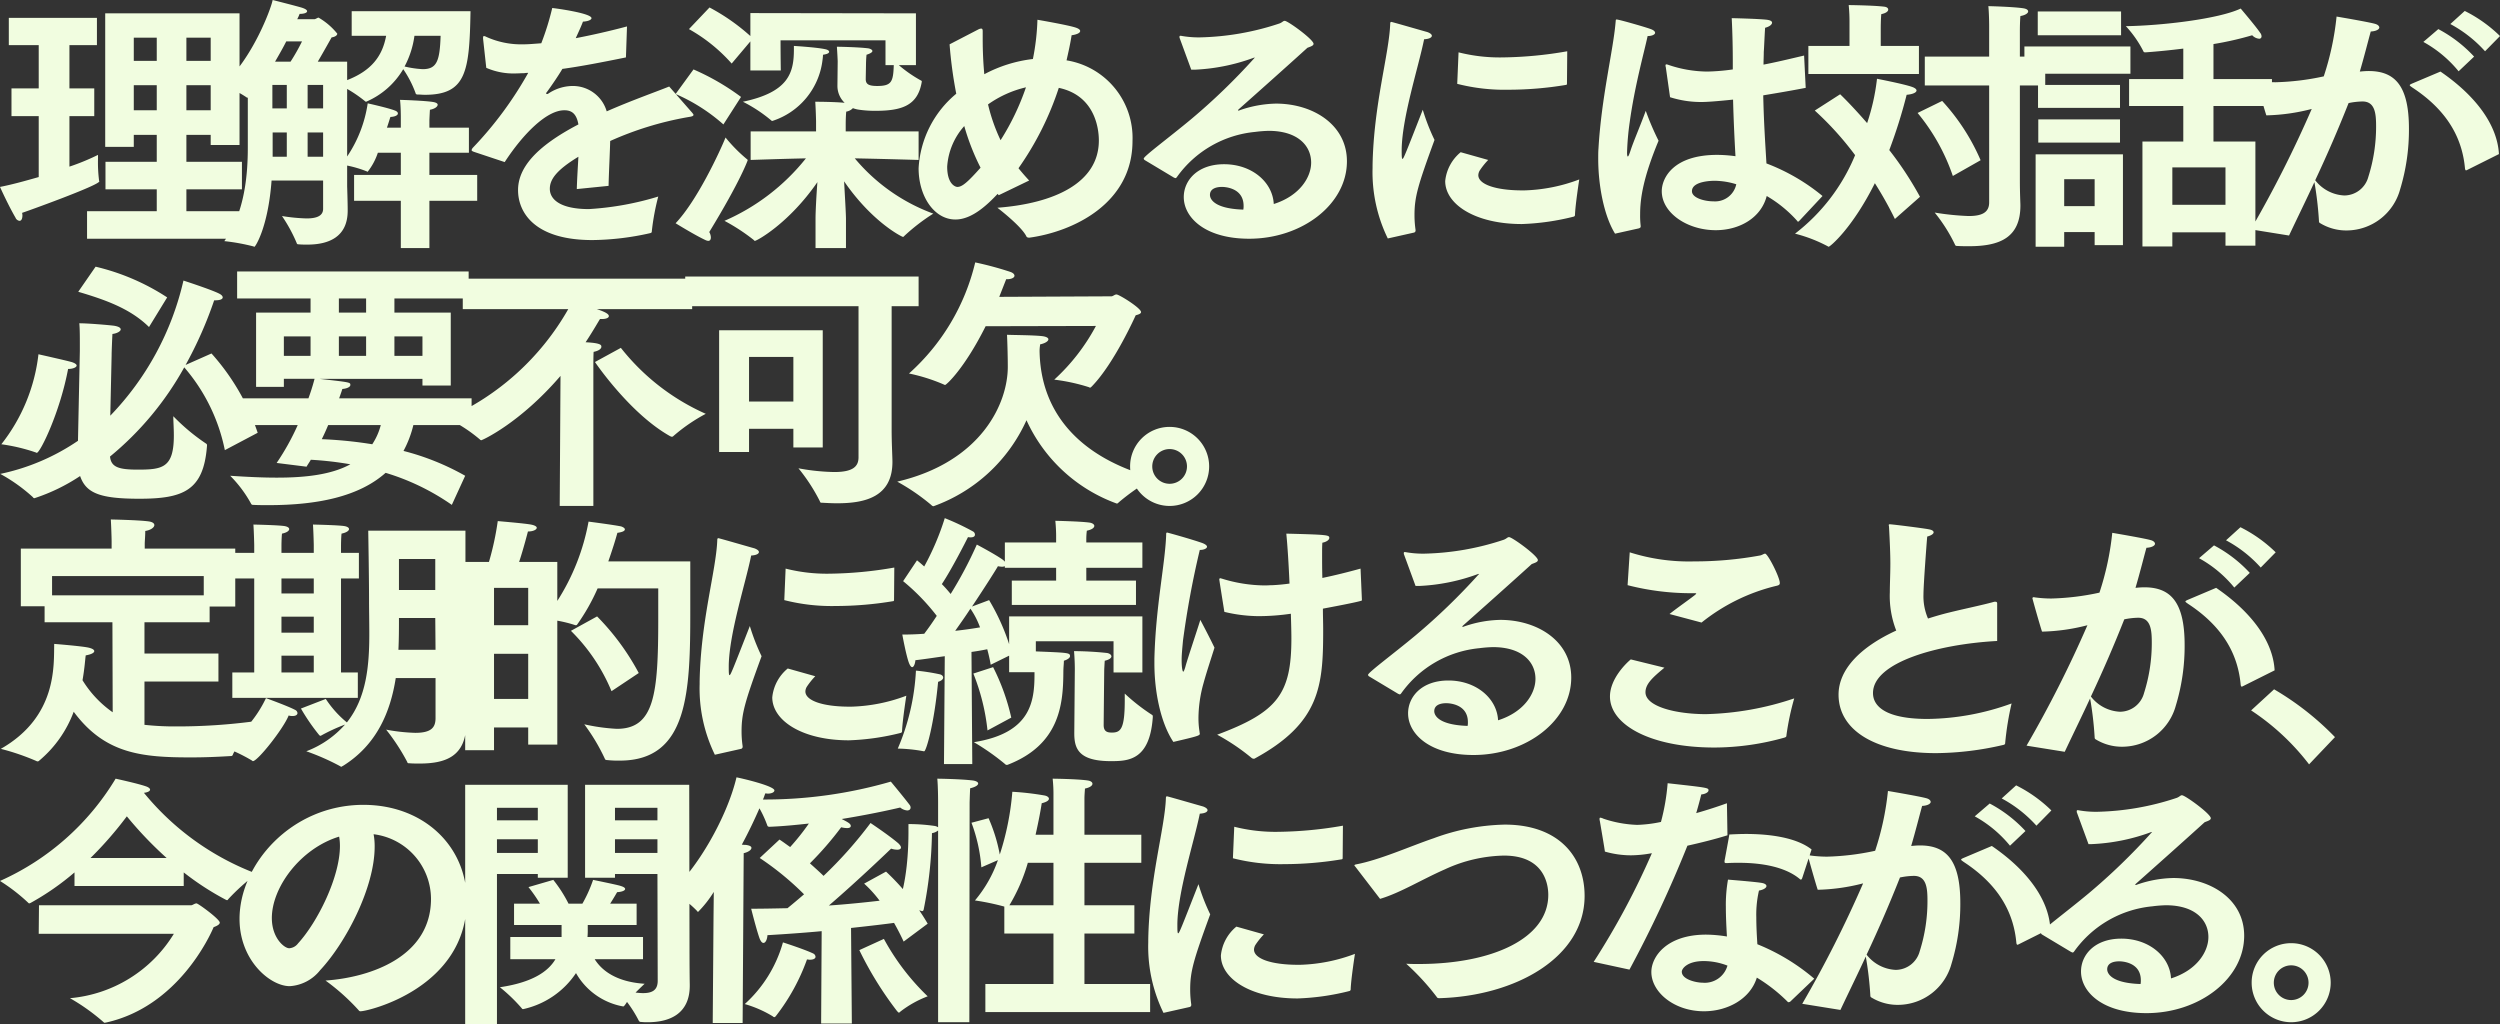 <svg xmlns="http://www.w3.org/2000/svg" width="280.86" height="115.05" viewBox="0 0 280.86 115.05">
  <rect x="0" y="0" width="280.86" height="115.05" fill="#333333" stroke="none"/>
  <path id="パス_195497" data-name="パス 195497" d="M10.35,1.29H29.07V-1.8H21.51V-4.26h6.24V-7.35H21.51v-3.03h2.73v1.14h3.24V-24.03H12.39v15H15.6v-1.35h2.58v3.03H12.42v3.09h5.76V-1.8H10.35ZM4.92-5.64C3.45-5.22,1.95-4.8.57-4.53c0,0,.9,2.01,1.74,3.45a.563.563,0,0,0,.45.36c.18,0,.33-.18.33-.63,0-.09-.03-.18-.03-.27.3-.09,8.67-3.09,8.67-3.54,0-.03-.03-.06-.03-.09a16.287,16.287,0,0,1-.12-2.46v-.42A25.424,25.424,0,0,1,8.37-6.81v-5.67h2.79V-15.6H8.37v-4.86h3.09v-3.06H1.56v3.06H4.92v4.86H1.86v3.12H4.92ZM21.51-18.69V-21.3h2.73v2.61Zm0,5.55v-2.82h2.73v2.82ZM15.6-18.69V-21.3h2.58v2.61Zm0,5.55v-2.82h2.58v2.82Zm12.81,4.2c0,2.73-.27,7.26-2.64,10.5a22.6,22.6,0,0,1,3.3.6.11.11,0,0,0,.09.03c.09,0,1.53-2.16,1.92-7.44h5.79v3.18c0,.81-.75,1.08-1.86,1.08a20.286,20.286,0,0,1-2.76-.27A17.087,17.087,0,0,1,33.9,1.77c.03.12.09.15.24.15.33.03.63.03.96.03,2.46,0,4.53-.9,4.53-3.81v-.06c0-.87-.06-2.67-.06-2.67V-6.93a12.629,12.629,0,0,1,2.22.66.11.11,0,0,0,.09.03,6.986,6.986,0,0,0,1.14-2.13H45.6v2.49H40.35v2.91H45.6V2.34h3.21V-2.97h5.37V-5.88H48.81V-8.37h4.44v-2.82H48.81v-.84s.03-.72.06-1.17c.51-.09.87-.33.87-.57,0-.12-.15-.24-.51-.3-.87-.15-3.54-.24-3.72-.24.09.75.09,1.89.09,1.89v1.23H44.04c.15-.42.27-.84.39-1.2.57-.03.84-.21.84-.39,0-.12-.09-.24-.33-.33-.75-.3-3.06-.81-3.06-.81a14.43,14.43,0,0,1-2.31,5.97v-7.59a14.849,14.849,0,0,1,2.01,1.38.227.227,0,0,0,.12.06,8.882,8.882,0,0,0,4.17-3.66,11.942,11.942,0,0,1,1.38,2.67c.03.15.12.18.27.18.27,0,.51.03.78.03,4.68,0,5.01-2.64,5.13-9.39H40.08v2.76h3.87c-.42,2.31-1.68,3.93-4.38,4.98V-18.6h-3.3c.69-1.17,1.5-2.64,1.56-2.73.27-.03.63-.18.63-.42a7.6,7.6,0,0,0-2.1-1.8c-.12,0-.33.18-.48.18H33.96a4.761,4.761,0,0,0,.27-.6c.51,0,.84-.12.84-.3,0-.12-.15-.24-.48-.36-.3-.12-3.39-.9-3.39-.9-.15.9-2.28,6.66-5.64,9.57a12.393,12.393,0,0,1,2.64,1.32.324.324,0,0,0,.21.09ZM50.07-21.51c-.09,2.82-.42,3.75-2.01,3.75a11.141,11.141,0,0,1-2.04-.3,10.208,10.208,0,0,0,1.11-3.45ZM31.47-18.6c.45-.78.9-1.56,1.26-2.28H34.5a22.194,22.194,0,0,1-1.29,2.28Zm3.66,5.25v-2.64h1.74v2.64Zm-3.96,0v-2.64h1.62v2.64Zm3.96,5.43v-2.73h1.74v2.73Zm-3.93,0v-2.73h1.59v2.73Zm26.07.6c2.01-3.09,4.68-5.82,6.69-5.82h.03c.81,0,1.35.39,1.56,1.59-4.83,2.52-6.78,4.92-6.78,7.38s1.8,5.61,8.34,5.61A30.459,30.459,0,0,0,73.62.66c.12-.03.18-.06.18-.24a26.674,26.674,0,0,1,.72-3.87,33.207,33.207,0,0,1-7.8,1.41c-3.09,0-4.38-1.02-4.38-2.28,0-1.02.69-2.07,3.21-3.6-.06,1.14-.15,2.49-.18,3.63l3.57-.36c.03-1.47.15-3.72.18-5.04a36.826,36.826,0,0,1,8.67-2.67c.36-.06.69-.09.69-.27,0-.06-.06-.12-.15-.24l-2.58-2.94c-1.65.66-4.29,1.59-7.02,2.79a3.961,3.961,0,0,0-3.72-2.85,4.971,4.971,0,0,0-2.82.84.229.229,0,0,1-.15.06c-.06,0-.12-.03-.12-.09,0-.03.03-.06.06-.09.57-.78,1.29-1.83,1.77-2.64,1.98-.27,4.35-.72,7.14-1.29l.12-3.48c-2.13.57-4.05.99-5.76,1.32.33-.72.66-1.44.81-1.86.6-.03.96-.21.96-.39,0-.54-3.81-1.08-4.41-1.14a29.676,29.676,0,0,1-1.23,3.96c-.78.06-1.44.12-2.01.12a9.521,9.521,0,0,1-4.17-.84.812.812,0,0,0-.24-.09c-.09,0-.12.06-.12.18v.12l.36,3.27a7.638,7.638,0,0,0,3.36.63c.27,0,.57-.03.9-.03a2.271,2.271,0,0,1,.45-.03,41.248,41.248,0,0,1-6.21,8.4.617.617,0,0,0-.15.27c0,.09.12.15.3.21ZM93.03-19.38c.45-.06.69-.18.69-.33,0-.12-.15-.24-.48-.3-.99-.21-3.48-.36-3.48-.36v.39c0,2.64-.6,4.8-5.73,5.88a16.334,16.334,0,0,1,3.15,2.07.274.274,0,0,0,.15.09,8.2,8.2,0,0,0,5.64-6.81A5.5,5.5,0,0,0,93.03-19.38ZM92.19,2.34h3.42V-.9c0-.63-.12-2.58-.21-4.26,3.18,4.62,6.51,6.24,6.6,6.24a.165.165,0,0,0,.15-.09,21.806,21.806,0,0,1,3.27-2.52A20.814,20.814,0,0,1,96.6-7.74c3.12.06,7.17.18,7.17.18v-3.21H95.58v-.84s0-.81.06-1.38a1.328,1.328,0,0,0,.75-.39,3.164,3.164,0,0,0,.72.18,12.649,12.649,0,0,0,1.8.12c2.94,0,4.71-.57,5.19-3.12a1.3,1.3,0,0,1,.03-.15.153.153,0,0,0-.12-.15,14.739,14.739,0,0,1-2.46-1.71h1.92v-5.82l-18.6-.03v2.58a22.778,22.778,0,0,0-4.59-3.21l-2.31,2.43a18.429,18.429,0,0,1,4.8,3.87l2.1-2.49v3.27h3.42s-.03-1.59-.03-3.39h11.79v2.79h.93c-.06,1.86-.24,2.34-1.86,2.34-1.02,0-1.26-.24-1.29-.72,0-.09.03-1.68.03-1.68s0-.54.06-1.11c.48-.15.66-.3.66-.42,0-.15-.27-.27-.48-.3-1.2-.15-3.51-.18-3.51-.18.06.84.09,1.62.09,1.62l-.03,2.79a2.622,2.622,0,0,0,.81,1.89c-1.23-.12-3.3-.12-3.3-.12.06.87.09,2.16.09,2.16v1.17H84.9v3.21s3.39-.12,6.21-.18A23.875,23.875,0,0,1,81.96-.72a21.706,21.706,0,0,1,3.3,2.16.161.161,0,0,0,.12.09c.21,0,3.81-1.95,7.02-6.6-.12,1.56-.21,3.39-.21,4.11ZM76.47-14.97a20.115,20.115,0,0,1,5.37,3.42l1.98-3.09a26.7,26.7,0,0,0-5.34-3.09Zm5.61,4.89C81.48-8.58,78.9-3,76.47-.45c0,0,2.28,1.41,3.42,1.92a.927.927,0,0,0,.24.06c.21,0,.3-.15.3-.39a1.243,1.243,0,0,0-.18-.6c3.57-5.85,4.32-8.07,4.32-8.07a.161.161,0,0,0-.09-.12A17.31,17.31,0,0,1,82.08-10.08ZM112.77-3.6l3.42-1.65c-.42-.45-.81-.9-1.2-1.38a33.974,33.974,0,0,0,4.53-9.03c4.38.93,4.5,5.16,4.5,5.91,0,4.8-5.07,7.08-11.4,7.56,0,0,2.64,2.01,3.24,3.18.06.15.18.18.36.18C121.05.51,127.8-2.61,127.8-9.69a8.822,8.822,0,0,0-7.41-9.06c.21-.93.42-1.86.57-2.82.63-.09.96-.27.96-.48,0-.15-.21-.3-.63-.42-1.02-.3-4.17-.84-4.17-.84a26.089,26.089,0,0,1-.51,4.41,15.3,15.3,0,0,0-5.46,1.71c-.12-1.29-.18-2.61-.18-3.99v-.84c0-.24-.06-.3-.18-.3a.927.927,0,0,0-.24.06l-3.3,1.71A48.437,48.437,0,0,0,108-15a11.686,11.686,0,0,0-4.23,8.37c0,3.15,1.74,5.76,4.14,5.76,1.89,0,3.63-1.71,4.74-2.88Zm.21-6.18a19.927,19.927,0,0,1-1.41-4.02,12.124,12.124,0,0,1,4.26-1.92A27.842,27.842,0,0,1,112.98-9.78Zm-2.25,3.09c-1.47,1.65-2.07,2.16-2.61,2.16-.21,0-1.14-.3-1.14-2.28a7.588,7.588,0,0,1,1.92-4.56A25.723,25.723,0,0,0,110.73-6.69Zm21.72,1.11c.09.03.12.06.18.06s.12-.06.18-.15a12.2,12.2,0,0,1,8.76-5.04,14.238,14.238,0,0,1,1.53-.12c3.24,0,4.77,1.65,4.77,3.57,0,1.62-1.26,3.72-4.2,4.65-.12-2.46-2.46-4.47-5.58-4.47-3,0-4.53,1.83-4.53,3.69,0,2.28,2.37,4.68,7.35,4.68,5.91,0,10.98-3.84,10.98-8.7,0-4.11-3.81-6.48-7.98-6.48a13.033,13.033,0,0,0-4.08.75.18.18,0,0,1-.12.03c-.03,0-.06,0-.06-.03s.03-.06.09-.12c2.13-1.89,5.43-4.83,7.71-6.9.39-.15.69-.24.69-.45,0-.48-2.88-2.58-3.24-2.58-.18,0-.27.18-.6.3a30.091,30.091,0,0,1-8.94,1.56,11.069,11.069,0,0,1-2.13-.18h-.06c-.06,0-.09.03-.09.12v.09l1.32,3.6h.39a21.875,21.875,0,0,0,6.57-1.32.326.326,0,0,1,.15-.03h.03c0,.03-.03.03-.06.06a70.271,70.271,0,0,1-7.08,6.84c-2.52,2.1-5.34,4.17-5.34,4.44a.274.274,0,0,0,.09.15Zm7.8,3.6c-3.69-.12-3.75-1.47-3.75-1.65,0-.84.99-.9,1.35-.9.12,0,2.43,0,2.43,2.13A2.125,2.125,0,0,1,140.25-1.98Zm24.03-14.13a21.573,21.573,0,0,0,5.82.66,39.315,39.315,0,0,0,6.39-.54c.09,0,.12-.06.12-.15l.03-3.63a44.518,44.518,0,0,1-7.23.69,18.907,18.907,0,0,1-4.98-.57Zm.39,7.68a4.806,4.806,0,0,0-1.74,3.24c0,2.61,3.36,4.83,8.61,4.83a27.242,27.242,0,0,0,5.85-.84.2.2,0,0,0,.12-.15c.03-1.14.48-4.02.48-4.02a18.815,18.815,0,0,1-6.18,1.23h-.18c-3.15,0-4.98-.72-4.98-1.71a1.106,1.106,0,0,1,.15-.51,8.276,8.276,0,0,1,.96-1.2ZM159.42.6a.228.228,0,0,0,.18-.24V.3a11.523,11.523,0,0,1-.12-1.65c0-2.04.36-3.3,2.25-8.46a22.924,22.924,0,0,1-1.32-3.39c-1.95,4.98-2.16,5.52-2.28,5.52-.09,0-.09-.42-.09-1.08.06-3.66,1.89-9.24,2.52-12.36.6-.03.87-.21.87-.39,0-.15-.18-.3-.51-.42-.03,0-3.96-1.14-4.05-1.14s-.12.09-.12.24c-.12,3.36-1.86,9.03-1.98,15.87v.3a16.973,16.973,0,0,0,1.71,7.92Zm28.77-15.21a11.5,11.5,0,0,0,3.51.54c.54,0,1.56-.06,3.57-.27.06,2.46.18,4.74.27,6.36a15.27,15.27,0,0,0-2.07-.15c-4.89,0-6.21,2.58-6.21,4.08,0,2.43,2.85,4.38,6.06,4.38,2.67,0,5.1-1.38,5.73-3.84a14.126,14.126,0,0,1,3.42,2.79q.045.09.09.09c.06,0,.09-.03.15-.09l2.61-2.79a22.4,22.4,0,0,0-6.3-3.66c-.12-2.04-.3-4.62-.36-7.65,1.47-.24,3.06-.51,4.77-.84l-.18-3.63c-1.65.39-3.15.75-4.56,1.02,0-.48.03-.96.03-1.44.03-.27.09-1.86.15-2.7.48-.12.78-.36.78-.57,0-.15-.15-.27-.57-.33-1.05-.12-3.96-.18-3.96-.18.09,1.8.12,3.54.12,4.89v.87a23.312,23.312,0,0,1-2.85.24,13.834,13.834,0,0,1-4.38-.75.927.927,0,0,0-.24-.06c-.06,0-.09.06-.09.12a.528.528,0,0,0,.03.18ZM184.71.12c.09-.06.18-.06.18-.21V-.15a9.941,9.941,0,0,1-.06-1.32c0-1.8.36-4.14,2.07-8.25a30.011,30.011,0,0,1-1.44-3.36c-.57,1.59-1.41,3.51-1.71,4.47-.15.45-.24.66-.3.66s-.09-.15-.09-.45a29.864,29.864,0,0,1,.3-3.42c.57-4.11,1.62-7.83,2.01-9.66.51,0,.84-.18.84-.36,0-.15-.15-.3-.48-.42-.54-.21-3.57-1.08-3.84-1.08-.12,0-.09.09-.12.33-.27,3.18-1.59,8.4-1.92,14.16-.03.36-.03.75-.03,1.14,0,2.97.63,6.39,1.89,8.43Zm10.92-4.95a2.427,2.427,0,0,1-2.55,1.92c-1.05,0-2.43-.39-2.43-1.14,0-1.17,2.37-1.17,2.55-1.17A8.4,8.4,0,0,1,195.63-4.83Zm28.41,2.04c0,1.17-.87,1.53-2.31,1.53a29.759,29.759,0,0,1-3.81-.39,18.058,18.058,0,0,1,2.28,3.6.2.2,0,0,0,.21.15c.48.03.93.03,1.38.03,3.39,0,5.76-.93,5.76-4.56v-.06c0-.21-.06-1.35-.06-2.82V-15.93h2.85v-3.24h-2.85v-2.94s0-.93.06-1.62c.57-.09.87-.33.87-.51s-.18-.3-.54-.36c-1.23-.18-3.93-.24-3.93-.24.09.93.09,2.22.09,2.22v3.45h-7.23v3.24h7.23ZM203.73-17.22h12.42v-3.15h-4.29v-1.98s0-.93.06-1.59c.57-.12.78-.33.78-.51s-.18-.3-.45-.33c-1.23-.15-3.99-.18-3.99-.18a18.947,18.947,0,0,1,.09,2.07v2.52h-4.62ZM216-12.84a22.421,22.421,0,0,1,3.96,7.08l3.12-1.77a23.605,23.605,0,0,0-4.32-6.66Zm-11.55-.27a34.925,34.925,0,0,1,4.53,5.01A21.413,21.413,0,0,1,202.23.72a16.4,16.4,0,0,1,3.66,1.41c.06.03.09.06.12.06.15,0,2.64-2.04,5.19-7.14a41.975,41.975,0,0,1,2.25,4.02l2.82-2.49a38.234,38.234,0,0,0-3.45-5.25,57.317,57.317,0,0,0,1.95-6.21c.72-.06,1.11-.27,1.11-.48,0-.15-.18-.3-.54-.42-.96-.33-3.9-.9-3.9-.9a23.927,23.927,0,0,1-1.11,4.98c-1.17-1.35-2.25-2.49-3.03-3.24ZM241.26,2.16h3.36V.57h5.97v1.5h3.36V-9.63h-4.71v-3.99h6.57v-3.03h-6.57v-3.93a35.6,35.6,0,0,0,4.35-.99,1.2,1.2,0,0,0,.78.39.252.252,0,0,0,.27-.27.641.641,0,0,0-.15-.39c-.48-.72-2.07-2.58-2.19-2.73-2.46,1.17-8.85,1.92-12.9,1.98a12.448,12.448,0,0,1,1.95,2.79c.06.15.12.15.27.15,1.29-.09,2.76-.24,4.23-.42v3.42h-6.09v3.03h6.09v3.99h-4.59ZM229.5-21.57h9.36v-2.67H229.5ZM228-17.25h11.91v-3.06H228Zm1.53,3.84h9.21v-2.58h-9.21Zm.03,3.9h9.18v-2.61h-9.18Zm-.3,11.7h3.21V.54h3.42V2.01h3.18V-8.19h-9.81Zm15.36-4.71v-4.2h5.97v4.2Zm-12.15.15V-5.4h3.42v3.03Zm43.38-20.46a14.323,14.323,0,0,1,3.9,3.06l1.68-1.71a15.569,15.569,0,0,0-3.96-2.82Zm-3.03,2.01a13.53,13.53,0,0,1,3.96,3.3l1.74-1.65a15.021,15.021,0,0,0-4.02-3.09Zm-1.2,4.65c-.21.09-.33.15-.33.21s.09.12.3.27c4.26,2.79,5.64,6.06,5.91,9.12.03.12.06.18.12.18a.507.507,0,0,0,.15-.06l3.54-1.77c-.18-3.33-2.67-6.6-6.57-9.27ZM257.73.93c1.02-2.16,1.98-4.11,2.85-6a38.422,38.422,0,0,1,.51,4.35c0,.15.03.21.15.27a5.632,5.632,0,0,0,2.97.81,6.251,6.251,0,0,0,6-4.62,22.934,22.934,0,0,0,.99-6.81c0-4.77-1.53-6.48-4.53-6.48-.33,0-.66.03-.99.06.48-1.62.96-3.54,1.23-4.5.6-.03.96-.24.96-.45,0-.15-.15-.33-.51-.42-.75-.21-4.29-.81-4.29-.81a31.45,31.45,0,0,1-1.44,6.72,28.518,28.518,0,0,1-5.4.66,13.784,13.784,0,0,1-1.8-.12c-.06,0-.12-.03-.18-.03a.137.137,0,0,0-.15.12c0,.06.81,2.94,1.08,3.75a22.075,22.075,0,0,0,5.1-.72A130.616,130.616,0,0,1,253.44.24Zm2.94-6.21c1.41-3,2.61-5.79,3.75-8.67a8.25,8.25,0,0,1,1.56-.18c1.44,0,1.53,1.41,1.53,2.82a18.531,18.531,0,0,1-.87,5.64,2.809,2.809,0,0,1-2.7,2.1A4.386,4.386,0,0,1,260.67-5.28ZM9.36,7.25c3.15.93,5.88,1.92,7.95,3.96l2.04-3.33a25.318,25.318,0,0,0-8.04-3.45ZM9.33,23.99A24.345,24.345,0,0,1,.6,27.71a18.79,18.79,0,0,1,3.66,2.61.217.217,0,0,0,.18.12,21.031,21.031,0,0,0,5.13-2.49c.66,1.92,2.22,2.55,6.66,2.55,4.95,0,7.2-.93,7.59-5.88.03-.24-.03-.27-.12-.33a22.528,22.528,0,0,1-3.66-3.06c0,.6.06,1.35.06,2.16,0,3.63-1.26,3.84-4.05,3.84-2.13,0-3-.27-3.12-1.47a34.727,34.727,0,0,0,8.34-10.02,20.386,20.386,0,0,1,4.56,9.3l3.69-1.95a25.464,25.464,0,0,0-5.19-8.91l-2.91,1.29a44.6,44.6,0,0,0,3.21-7.26h.09c.63,0,.87-.15.87-.33,0-.15-.15-.3-.39-.42-.87-.45-4.02-1.47-4.02-1.47a32.192,32.192,0,0,1-8.22,15.18l.15-6.78c0-.45.06-1.8.09-2.4.51-.06.93-.3.93-.51,0-.18-.21-.33-.78-.42-.75-.09-2.91-.27-3.87-.27.06.57.06,1.56.06,2.28v.84Zm-8.61.39a20.372,20.372,0,0,1,3.9.93.11.11,0,0,0,.09.03c.36,0,2.58-4.47,3.51-9.42.54,0,.96-.18.96-.39,0-.12-.21-.3-.69-.42-.66-.18-3.6-.84-3.6-.84A19.949,19.949,0,0,1,.72,24.38Zm26.16-2.16h7.14a27.24,27.24,0,0,1-2.37,4.26l3.36.42c.15-.27.33-.51.48-.78a38.777,38.777,0,0,1,4.44.51c-2.13,1.17-5.04,1.5-8.25,1.5-1.71,0-3.45-.09-5.25-.21A13.811,13.811,0,0,1,28.8,31.1a.234.234,0,0,0,.21.09c.57.03,1.17.03,1.71.03,5.52,0,10.17-.96,13.17-3.63a26.16,26.16,0,0,1,7.44,3.6l1.5-3.27a28.193,28.193,0,0,0-6.93-2.79,11.97,11.97,0,0,0,1.11-2.91h6.54v-3H38.67c.24-.66.36-1.05.36-1.05.63-.06.9-.27.9-.45,0-.3,0-.3-3.48-.69H48.03v.75h3.18V9.59H44.88V8h8.34V4.97H27.21V8h8.25V9.59H29.34v8.34h3.12v-.9h3.45c-.06.21-.27,1.05-.69,2.19H26.88Zm18-7.77V12.26h3.15v2.19ZM38.64,9.59V8H41.7V9.59Zm0,4.86V12.26H41.7v2.19Zm-6.18,0V12.26h3v2.19Zm10.89,7.77a7.144,7.144,0,0,1-.96,2.16,46.794,46.794,0,0,0-5.67-.57c.27-.54.51-1.08.72-1.59Zm24.06-7.08s3.93,5.82,8.46,8.34a1.18,1.18,0,0,0,.18.06.259.259,0,0,0,.18-.09,19.4,19.4,0,0,1,3.63-2.49,25.1,25.1,0,0,1-9.54-7.41ZM63.45,31.31h3.78V15.59s0-1.2.03-1.59c.6-.12.87-.36.87-.57,0-.18,0-.42-1.77-.51.93-1.41,1.47-2.4,1.62-2.61h.21c.51,0,.78-.15.78-.33s-.24-.42-1.35-.78H78.33V5.78H52.56V9.2H64.41A29.153,29.153,0,0,1,50.82,21.47a16.713,16.713,0,0,1,3.66,2.37.274.274,0,0,0,.15.09c.12,0,4.35-1.92,8.91-7.23ZM77.55,8.87H97.02V25.85c0,1.05-.66,1.65-2.73,1.65a23.934,23.934,0,0,1-4.02-.42,20.1,20.1,0,0,1,2.4,3.69c.06.18.09.18.27.18.54.03,1.11.06,1.68.06,3.15,0,6.21-.72,6.21-4.65,0-.51-.09-2.13-.09-3.6V8.87h3.03V5.54H77.55Zm3.81,16.38h3.36V22.64H89.7v2.1H93V11.57H81.36Zm3.36-5.67V14.57H89.7v5.01ZM112.83,7.82c.33-.84.6-1.53.78-1.98h.09c.51,0,.84-.18.84-.39,0-.15-.12-.3-.42-.42a37.39,37.39,0,0,0-3.99-1.08,24.262,24.262,0,0,1-7.44,12.48,20.117,20.117,0,0,1,3.9,1.23.507.507,0,0,0,.15.06c.15,0,2.19-1.86,4.56-6.6l12.39-.03a22.474,22.474,0,0,1-4.68,6.03,21.338,21.338,0,0,1,3.87.84.507.507,0,0,0,.15.06c.06,0,.12-.06.21-.15,2.52-2.58,4.92-7.98,4.92-7.98.33-.09.6-.18.6-.36,0-.45-2.46-1.98-2.76-1.98-.21,0-.39.21-.57.21Zm3.06,13.86a17.793,17.793,0,0,0,10.14,9.36c.09,0,.12-.03.21-.12a24.294,24.294,0,0,1,3.99-2.76c-8.07-2.16-12.75-7.05-12.87-14.25,0-.39.06-.63.06-.75.57-.12.93-.36.93-.57,0-.15-.21-.3-.72-.36-1.11-.12-3.54-.12-3.93-.15.03.48.09,2.31.09,3.6,0,4.11-2.97,10.68-12.42,12.9a23.412,23.412,0,0,1,3.81,2.61c.12.12.18.15.27.15A18.2,18.2,0,0,0,115.89,21.68Zm11.64,5.19a4.44,4.44,0,1,0,4.44-4.44A4.43,4.43,0,0,0,127.53,26.87Zm2.49,0a1.95,1.95,0,1,1,1.95,1.95A1.946,1.946,0,0,1,130.02,26.87ZM13.23,54.49a12.162,12.162,0,0,1-3.39-3.6c.24-1.35.3-2.4.36-2.79.66-.12.96-.3.96-.48s-.3-.33-.78-.42c-1.02-.18-3.72-.39-3.72-.39-.06,2.4.36,8.16-6,11.79a26.478,26.478,0,0,1,3.96,1.35.426.426,0,0,0,.18.06.259.259,0,0,0,.18-.09,13.119,13.119,0,0,0,3.87-5.49c3.51,4.74,7.65,5.13,13.17,5.13,1.53,0,2.97-.06,4.44-.15.21,0,.24-.06.3-.24a23.2,23.2,0,0,1,2.34-3.66,65.524,65.524,0,0,1-8.7.57,31.545,31.545,0,0,1-3.6-.18V51.04h8.31V47.89H16.8V44.38h7.32V42.61H27V36.1H16.83v-.51c0-.3.06-.93.06-1.47.6-.09,1.02-.39,1.02-.66,0-.18-.18-.36-.69-.42-1.14-.15-4.2-.21-4.2-.21.03.45.09,1.95.09,2.52v.75H2.91v6.48H5.58v1.8H13.2ZM6.42,41.35V39.19H23.46v2.16ZM34.38,54.07a22.564,22.564,0,0,0,2.04,2.97c.06.06.09.09.15.09a.11.11,0,0,0,.09-.03,19.949,19.949,0,0,1,2.67-1.23,10.971,10.971,0,0,1-4.35,3,26.64,26.64,0,0,1,3.81,1.68.227.227,0,0,0,.12.06c.06,0,.09-.06.18-.09,3.81-2.37,5.34-6.06,5.94-9.87H49.5v4.5c0,1.05-.48,1.65-2.28,1.65a20.478,20.478,0,0,1-3.27-.36,23.036,23.036,0,0,1,2.37,3.63c.03.15.12.15.27.15.36.03.75.03,1.11.03,2.91,0,5.25-.78,5.25-4.53v-.18c0-.36-.09-1.74-.09-3.9V34.09H41.94s.09,5.25.09,7.71c0,1.26.03,2.55.03,3.87,0,3.54-.3,7.17-2.52,9.96a11.63,11.63,0,0,1-2.37-2.64Zm-7.71-1.2h14.1V50.02H38.88V39.46h2.01V36.58H38.88v-.72s0-.9.06-1.44c.57-.12.84-.33.84-.51,0-.15-.18-.27-.48-.33-.63-.12-3.57-.18-3.57-.18.06.87.09,2.28.09,2.28v.9H32.19v-.72s0-.9.06-1.44c.57-.12.81-.33.81-.51,0-.15-.18-.27-.48-.33-.63-.12-3.54-.18-3.54-.18.06.87.09,2.28.09,2.28v.9H26.97v2.88h2.16V50.02H26.67ZM33,54.85a1.326,1.326,0,0,0,.45.06c.36,0,.54-.15.54-.33a.44.44,0,0,0-.27-.36c-.78-.42-3.27-1.32-3.27-1.32a13.477,13.477,0,0,1-4.77,5.49,18.965,18.965,0,0,1,3.21,1.53c.03.03.06.06.09.06C29.52,59.98,32.4,56.35,33,54.85Zm12.39-14.1V37.27h4.08v3.48Zm-.06,6.72c.06-1.23.06-2.43.06-3.57h4.08l.03,3.57ZM32.19,41.14V39.46h3.63v1.68Zm0,4.41v-1.8h3.63v1.8Zm0,4.47V48.13h3.63v1.89Zm32.52-4.68a20.6,20.6,0,0,1,4.56,6.78l3.06-2.04a27.309,27.309,0,0,0-4.68-6.36ZM52.83,58.75h3.24V56.2h3.84v1.92h3.27V44.2a14.34,14.34,0,0,1,2.04.51h.06a.156.156,0,0,0,.12-.06,22.7,22.7,0,0,0,2.31-4.08h6.81v3.48c0,8.37-.42,12.3-4.65,12.3a21.5,21.5,0,0,1-3.66-.51,21.74,21.74,0,0,1,2.31,3.87c.03.12.15.15.27.15a11.324,11.324,0,0,0,1.41.06c7.71,0,7.92-7.74,7.92-16.86V37.54H68.91c.45-1.29.81-2.43,1.02-3.21.66-.09.84-.24.84-.39s-.24-.27-.42-.33c-.87-.18-3.66-.54-3.66-.54a24.73,24.73,0,0,1-3.51,8.91V37.6H58.89c.48-1.44.99-3.42.99-3.42.6,0,.99-.21.99-.42,0-.12-.18-.27-.66-.36-.84-.15-3.45-.36-3.72-.39a31.739,31.739,0,0,1-.99,4.59H52.83Zm3.24-14.04v-4.2h3.84v4.2Zm0,8.28V47.92h3.84v5.07Zm32.61-11.1a21.573,21.573,0,0,0,5.82.66,39.315,39.315,0,0,0,6.39-.54c.09,0,.12-.06.12-.15l.03-3.63a44.518,44.518,0,0,1-7.23.69,18.907,18.907,0,0,1-4.98-.57Zm.39,7.68a4.806,4.806,0,0,0-1.74,3.24c0,2.61,3.36,4.83,8.61,4.83a27.242,27.242,0,0,0,5.85-.84.2.2,0,0,0,.12-.15c.03-1.14.48-4.02.48-4.02a18.815,18.815,0,0,1-6.18,1.23h-.18c-3.15,0-4.98-.72-4.98-1.71a1.106,1.106,0,0,1,.15-.51,8.277,8.277,0,0,1,.96-1.2ZM83.82,58.6a.228.228,0,0,0,.18-.24V58.3a11.522,11.522,0,0,1-.12-1.65c0-2.04.36-3.3,2.25-8.46a22.924,22.924,0,0,1-1.32-3.39c-1.95,4.98-2.16,5.52-2.28,5.52-.09,0-.09-.42-.09-1.08.06-3.66,1.89-9.24,2.52-12.36.6-.03.87-.21.87-.39,0-.15-.18-.3-.51-.42-.03,0-3.96-1.14-4.05-1.14s-.12.09-.12.24c-.12,3.36-1.86,9.03-1.98,15.87v.3a16.973,16.973,0,0,0,1.71,7.92Zm37.44-1.83v.09c0,1.71.48,3.12,4.11,3.12,1.95,0,4.38-.09,4.71-4.95,0-.15,0-.21-.12-.27a21.742,21.742,0,0,1-3.03-2.37v.75c0,3.21-.45,3.63-1.44,3.63-.45,0-.93-.06-.93-.84,0-.24.06-6,.06-6,0-.24.03-.75.06-1.23.54-.12.75-.33.75-.48,0-.18-.18-.33-.48-.39a37.093,37.093,0,0,0-3.72-.21c.09.99.09,2.01.09,2.01Zm-14.64,3.54h3.18l-.09-12.6c.69-.09,1.32-.21,1.77-.3a17.169,17.169,0,0,1,.39,1.74l2.07-1.02v1.86h2.85v.21c0,3.06-.39,6.63-6.81,7.65a26.235,26.235,0,0,1,3.54,2.49.165.165,0,0,0,.15.06.27.27,0,0,0,.15-.03c5.76-2.25,6.18-6.72,6.21-10.23,0-.78.06-1.02.06-1.44.48-.15.69-.36.69-.51,0-.39-.18-.39-3.84-.54V46.51h8.73v3.51h3.24v-6.3H113.94v3.12a24.014,24.014,0,0,0-2.25-4.95l-1.92.72c1.5-2.25,2.79-4.29,2.91-4.53a3.12,3.12,0,0,0,.45.06.926.926,0,0,0,.33-.06v.18h5.76V39.7h-4.98v2.73h13.95V39.7h-5.58V38.26h6.3V35.41h-6.3v-.39a7.5,7.5,0,0,1,.06-.93c.57-.12.84-.33.84-.54,0-.15-.18-.3-.48-.36-.96-.15-3.9-.21-3.9-.21.09.87.09,1.62.09,1.62v.81h-5.76v2.16l-.18-.18c-.81-.6-2.97-1.74-2.97-1.74a45.109,45.109,0,0,1-2.94,5.55,14.812,14.812,0,0,0-.99-1.11c1.14-1.71,2.79-4.98,2.94-5.28a1.125,1.125,0,0,0,.3.03c.36,0,.48-.15.48-.3a.416.416,0,0,0-.21-.36,28.658,28.658,0,0,0-3.18-1.5,29.573,29.573,0,0,1-2.31,5.43c-.27-.24-.54-.48-.81-.69l-1.56,2.34a23.679,23.679,0,0,1,3.78,3.9c-.45.69-.93,1.38-1.41,2.01-.84.06-1.68.09-2.46.09,0,0,.36,2.01.69,3.03.15.45.3.63.42.63.18,0,.33-.39.36-.78,1.05-.12,2.19-.3,3.3-.45Zm7.56-5.22a24.167,24.167,0,0,0-2.04-5.67l-2.22.72a23.82,23.82,0,0,1,1.59,6.39Zm-10.71-5.28a25.42,25.42,0,0,1-2.04,8.76,17.246,17.246,0,0,1,2.91.3h.06c.21,0,1.11-2.97,1.56-7.8.39-.12.57-.3.57-.48,0-.15-.12-.3-.36-.36A22.63,22.63,0,0,0,103.47,49.81Zm4.41-4.47c.57-.81,1.17-1.65,1.71-2.49a9.19,9.19,0,0,1,1.08,2.1C109.98,45.07,108.99,45.22,107.88,45.34Zm45.54-6.99c-1.41.39-2.85.75-4.29,1.05-.03-.96-.03-1.86-.03-2.61,0-.54,0-.99.03-1.35.48-.09.78-.33.78-.54,0-.33-.21-.36-4.83-.48.15,1.53.27,3.57.36,5.61q-.945.135-1.89.18c-.27,0-.57.03-.84.03a16.59,16.59,0,0,1-4.92-.78c-.06,0-.09-.03-.12-.03-.09,0-.12.06-.12.18a1.061,1.061,0,0,1,.03.18c.06.42.54,3.42.54,3.42a16.778,16.778,0,0,0,3.81.48,25.331,25.331,0,0,0,3.66-.27c.03,1.02.06,1.98.06,2.79,0,6.24-1.59,8.28-8.34,10.8a23.682,23.682,0,0,1,3.87,2.61.4.4,0,0,0,.24.09.18.18,0,0,0,.12-.03c7.38-4.02,7.68-8.22,7.68-14.46,0-.78-.03-1.56-.03-2.37.3-.06,4.38-.81,4.38-.93v-.09ZM132.39,57.82c2.85-.66,2.97-.72,2.97-.93,0-.06-.03-.12-.03-.21a9.7,9.7,0,0,1-.12-1.59,14.811,14.811,0,0,1,.57-3.87c.36-1.32.9-2.91,1.23-3.99-.54-1.14-1.59-3.12-1.59-3.12-.33,1.08-1.41,4.29-1.65,5.16-.09.36-.21.66-.27.66s-.18-.33-.18-1.32c0-.69.09-1.44.15-2.16a102.03,102.03,0,0,1,1.89-10.2h.06c.36,0,.75-.15.75-.36,0-.12-.15-.27-.54-.42-1.38-.48-3.9-1.17-3.93-1.17-.12,0-.12.09-.12.3-.12,3.27-1.17,7.95-1.32,13.86v.57C130.26,52.15,130.95,55.66,132.39,57.82Zm25.26-5.4c.09.03.12.06.18.06s.12-.06.18-.15a12.2,12.2,0,0,1,8.76-5.04,14.238,14.238,0,0,1,1.53-.12c3.24,0,4.77,1.65,4.77,3.57,0,1.62-1.26,3.72-4.2,4.65-.12-2.46-2.46-4.47-5.58-4.47-3,0-4.53,1.83-4.53,3.69,0,2.28,2.37,4.68,7.35,4.68,5.91,0,10.98-3.84,10.98-8.7,0-4.11-3.81-6.48-7.98-6.48a13.033,13.033,0,0,0-4.08.75.18.18,0,0,1-.12.03c-.03,0-.06,0-.06-.03s.03-.06.09-.12c2.13-1.89,5.43-4.83,7.71-6.9.39-.15.69-.24.69-.45,0-.48-2.88-2.58-3.24-2.58-.18,0-.27.18-.6.3a30.091,30.091,0,0,1-8.94,1.56,11.068,11.068,0,0,1-2.13-.18h-.06c-.06,0-.09.03-.09.12v.09l1.32,3.6h.39a21.875,21.875,0,0,0,6.57-1.32.326.326,0,0,1,.15-.03h.03c0,.03-.03.03-.06.06a70.269,70.269,0,0,1-7.08,6.84c-2.52,2.1-5.34,4.17-5.34,4.44a.274.274,0,0,0,.09.15Zm7.8,3.6c-3.69-.12-3.75-1.47-3.75-1.65,0-.84.99-.9,1.35-.9.12,0,2.43,0,2.43,2.13A2.125,2.125,0,0,1,165.45,56.02Zm17.97-15.81a28.633,28.633,0,0,0,7.53.9c.06,0,.18,0,.18.06,0,.03-.06.06-.15.15-.72.57-1.95,1.41-2.85,2.13l3.6.96a21.4,21.4,0,0,1,8.22-4.08c.39-.09.57-.12.57-.36,0-.66-1.35-3.3-1.65-3.3-.15,0-.36.18-.6.21a40.671,40.671,0,0,1-7.38.66,21.912,21.912,0,0,1-7.23-1.02Zm.36,8.34c-.48.39-2.34,2.16-2.34,4.17,0,3.15,4.5,5.73,11.73,5.73a29.171,29.171,0,0,0,7.86-1.11c.18-.06.24-.09.24-.3a29.351,29.351,0,0,1,.87-4.11,33.326,33.326,0,0,1-9.9,1.77c-3.45,0-6.81-.87-6.81-2.46,0-.96.87-1.71,2.13-2.76Zm41.16-6.18v-.09c0-.15-.06-.21-.21-.21a.586.586,0,0,0-.21.03c-1.17.33-3.48.81-4.92,1.17-.87.21-1.68.45-2.43.69a6.29,6.29,0,0,1-.51-2.7c0-1.05.33-5.46.42-6.51.45-.12.72-.3.72-.48,0-.15-.18-.27-.51-.33-.57-.12-4.14-.57-4.41-.57-.09,0-.12.03-.12.09s.03.12.03.21c.09,1.62.15,3.15.15,4.11,0,1.17-.06,2.25-.06,3.24a10.675,10.675,0,0,0,.72,4.29c-4.05,1.86-6.48,4.38-6.48,7.2,0,3.96,4.05,6.57,10.95,6.57a34.064,34.064,0,0,0,7.59-.93.2.2,0,0,0,.18-.21,33.142,33.142,0,0,1,.72-4.44,28.424,28.424,0,0,1-9.42,1.74c-5.79,0-6.15-2.13-6.15-2.91,0-3.45,7.26-5.49,13.95-5.85Zm25.71-7.2a14.322,14.322,0,0,1,3.9,3.06l1.68-1.71a15.569,15.569,0,0,0-3.96-2.82Zm-3.03,2.01a13.53,13.53,0,0,1,3.96,3.3l1.74-1.65a15.021,15.021,0,0,0-4.02-3.09Zm-1.2,4.65c-.21.09-.33.15-.33.21s.09.12.3.27c4.26,2.79,5.64,6.06,5.91,9.12.03.12.06.18.12.18a.507.507,0,0,0,.15-.06l3.54-1.77c-.18-3.33-2.67-6.6-6.57-9.27Zm-13.89,17.1c1.02-2.16,1.98-4.11,2.85-6a38.429,38.429,0,0,1,.51,4.35c0,.15.03.21.15.27a5.632,5.632,0,0,0,2.97.81,6.251,6.251,0,0,0,6-4.62,22.934,22.934,0,0,0,.99-6.81c0-4.77-1.53-6.48-4.53-6.48-.33,0-.66.03-.99.06.48-1.62.96-3.54,1.23-4.5.6-.03.96-.24.96-.45,0-.15-.15-.33-.51-.42-.75-.21-4.29-.81-4.29-.81a31.449,31.449,0,0,1-1.44,6.72,28.517,28.517,0,0,1-5.4.66,13.784,13.784,0,0,1-1.8-.12c-.06,0-.12-.03-.18-.03a.137.137,0,0,0-.15.12c0,.06.81,2.94,1.08,3.75a22.075,22.075,0,0,0,5.1-.72,130.622,130.622,0,0,1-6.84,13.53Zm2.94-6.21c1.41-3,2.61-5.79,3.75-8.67a8.25,8.25,0,0,1,1.56-.18c1.44,0,1.53,1.41,1.53,2.82a18.531,18.531,0,0,1-.87,5.64,2.808,2.808,0,0,1-2.7,2.1A4.386,4.386,0,0,1,235.47,52.72Zm18,1.56a26.631,26.631,0,0,1,6.51,6.06l2.91-3.06a31.9,31.9,0,0,0-6.84-5.37ZM8.94,74.01H21.21V72.48a31.025,31.025,0,0,0,4.71,3.06.507.507,0,0,0,.15.06c.06,0,.09-.03.15-.12a23.529,23.529,0,0,1,3.18-2.85,29.989,29.989,0,0,1-12.66-9.09c.48-.06.69-.21.69-.36,0-.12-.15-.24-.36-.33-.87-.33-3.51-.9-3.51-.9A28.9,28.9,0,0,1,.57,73.44a20.384,20.384,0,0,1,3.15,2.43c.06.06.09.09.12.09a.426.426,0,0,0,.18-.06,29.256,29.256,0,0,0,4.92-3.42ZM4.92,79.38H20.1A15.22,15.22,0,0,1,8.43,86.61a22.838,22.838,0,0,1,3.75,2.67c.06.06.09.09.15.09s.12-.03.18-.03c8.07-1.8,11.67-9.78,12.06-10.71.51-.18.69-.36.69-.51,0-.39-2.43-2.16-2.61-2.16-.21,0-.45.21-.6.21H4.95Zm5.82-8.52a41.691,41.691,0,0,0,4.08-4.68,42.509,42.509,0,0,0,4.47,4.68Zm26.4,13.77a24.05,24.05,0,0,1,3.72,3.33.226.226,0,0,0,.21.12c.9,0,11.91-2.64,11.94-12.42,0-6.18-4.89-10.77-11.61-10.77-8.13,0-13.92,6.72-13.92,12.81,0,4.68,3.45,7.56,5.64,7.56a4.727,4.727,0,0,0,3.42-1.8c2.91-3.12,6.12-9.3,6.12-13.86a7.056,7.056,0,0,0-.12-1.41,7.348,7.348,0,0,1,6.45,7.26C48.99,81.93,42.24,84.27,37.14,84.63Zm1.53-16.17a5.948,5.948,0,0,1,.09,1.05c0,3.48-2.49,8.52-4.71,10.95a1.334,1.334,0,0,1-.99.54c-.54,0-1.95-1.14-1.95-3.39C31.11,74.13,34.35,69.78,38.67,68.46ZM57.9,82.23h5.07c-.81,1.38-2.58,2.61-6.24,3.15a18.54,18.54,0,0,1,2.46,2.37.165.165,0,0,0,.15.09,9.589,9.589,0,0,0,5.94-4.05,7.628,7.628,0,0,0,5.31,3.75c.12,0,.42-.51.42-.51a13.9,13.9,0,0,1,1.32,2.1.262.262,0,0,0,.27.15,6.271,6.271,0,0,0,.75.03c2.31,0,4.71-.84,4.71-4.11v-.12c-.03-1.47-.03-4.68-.03-4.68L78,62.64H66.3V73.08h3.36v-.42h4.77l.03,12c0,1.08-.66,1.38-1.65,1.38-.27,0-.54-.03-.84-.06.54-.54,1.02-.99,1.02-.99-3.27-.21-4.86-1.56-5.61-2.76h5.43V79.74H66.57a7.318,7.318,0,0,0,.03-.78v-.57h5.49v-2.4H69.12c.42-.66.78-1.29.78-1.29.54-.03.9-.18.9-.36,0-.12-.15-.24-.57-.36-.51-.15-3.03-.66-3.03-.66A15.26,15.26,0,0,1,66,75.99H64.44a15.154,15.154,0,0,0-1.71-2.67l-2.79.81a16.414,16.414,0,0,1,1.29,1.86H58.32v2.4h5.34v1.35H57.9Zm-5.07,7.29H56.4V72.66h4.59v.42h3.36V62.64H52.83ZM69.66,66.63V65.22h4.77v1.41Zm0,3.66V68.76h4.77v1.53ZM56.4,66.63V65.22h4.59v1.41Zm0,3.66V68.76h4.59v1.53ZM97.11,81.21a39.378,39.378,0,0,0,4.23,6.84c.09.09.15.18.21.18s.09-.03.18-.12a11.913,11.913,0,0,1,3.06-1.71,26.33,26.33,0,0,1-4.92-6.45ZM80.64,89.4H84l.12-19.08c.51-.12.87-.36.87-.6,0-.15-.18-.27-.63-.33a3.725,3.725,0,0,1-.45-.03c.81-1.5,1.47-2.91,1.98-4.08a12.413,12.413,0,0,1,.87,1.89c.03.09.06.21.36.18,1.47-.06,2.94-.21,4.32-.36a26.038,26.038,0,0,1-2.1,2.64c-.39-.27-.78-.57-1.2-.84l-2.22,2.07a32.339,32.339,0,0,1,4.98,4.08c-.63.54-1.23,1.05-1.86,1.56-1.38.03-2.76.06-4.08.06,0,0,.57,2.28.93,3.3.15.39.3.54.45.54.24,0,.42-.39.45-.87,2.07-.12,4.14-.27,6.09-.45l-.06,10.38h3.45l-.09-10.74c2.22-.24,3.96-.45,4.83-.57.36.63.72,1.32,1.08,2.1l2.7-2.01a25.938,25.938,0,0,0-4.68-5.85l-2.46,1.35a13.2,13.2,0,0,1,1.74,1.92c-1.56.18-3.54.39-5.7.54,3.42-2.94,6.99-6.39,6.99-6.39a2.365,2.365,0,0,0,.69.12c.3,0,.42-.12.42-.24,0-.15-.12-.3-.3-.48-1.05-.9-3.12-2.28-3.12-2.28a46.93,46.93,0,0,1-5.28,5.94c-.39-.39-.93-.87-1.53-1.41a37,37,0,0,0,3.51-4.05,3.1,3.1,0,0,0,.66.09c.33,0,.42-.12.42-.24,0-.27-.39-.45-1.02-.78,3.87-.63,6.57-1.29,6.57-1.29a1.442,1.442,0,0,0,.78.33c.27,0,.39-.15.39-.33a.484.484,0,0,0-.09-.27c-.63-.84-2.13-2.64-2.13-2.64a50.762,50.762,0,0,1-14.37,2.01c.12-.24.18-.48.27-.69.09,0,.18.03.27.03.42,0,.75-.15.75-.36,0-.51-3.75-1.38-4.26-1.47-1.05,4.47-4.44,10.32-7.32,12.81a12.456,12.456,0,0,1,2.91,2.22q.045.09.09.09a12.443,12.443,0,0,0,1.77-2.25l-.03,2.82Zm3.6-2.13a12.921,12.921,0,0,1,3.15,1.38.259.259,0,0,0,.18.09c.06,0,.12-.06.21-.18a22.935,22.935,0,0,0,3.45-6.3c.12,0,.21.03.3.03.51,0,.66-.18.66-.33a.445.445,0,0,0-.24-.36c-.99-.48-3.42-1.26-3.42-1.26A14.679,14.679,0,0,1,84.24,87.27Zm27.03.9h18.51V85.02H122.4V79.35h5.61V76.17H122.4V71.4h6.39V68.25H122.4V64.26c0-.42.03-.75.06-1.2.57-.12.84-.33.84-.54,0-.15-.15-.3-.48-.36-1.11-.18-3.99-.21-3.99-.21a16.276,16.276,0,0,1,.09,1.92v4.38h-2.01c.36-1.59.6-2.91.69-3.54.6-.15.81-.33.81-.51,0-.15-.18-.3-.48-.36a31.315,31.315,0,0,0-3.63-.42,30.785,30.785,0,0,1-1.41,7.05,18.41,18.41,0,0,0-1.26-4.08l-1.92.51a18.134,18.134,0,0,1,1.11,5.01l1.86-.81a14.357,14.357,0,0,1-2.58,4.53,27.232,27.232,0,0,1,3.3.69v3.03h5.52v5.67h-7.65Zm-5.31,1.14h3.51l.03-24.69s.03-1.02.06-1.59c.63-.15.9-.36.9-.54,0-.15-.21-.27-.54-.33-1.38-.18-4.05-.21-4.05-.21.09.9.09,2.64.09,2.64v2.82a.96.96,0,0,0-.39-.15,20.194,20.194,0,0,0-2.94-.21v.9c0,1.74-.12,5.76-1.29,8.49a10.3,10.3,0,0,1,2.73.36.11.11,0,0,0,.09.03q.135,0,.18-.18a46.674,46.674,0,0,0,.93-8.58,1.491,1.491,0,0,0,.69-.3Zm8.01-13.14a19.886,19.886,0,0,0,2.07-4.77h2.88v4.77Zm25.11-5.28a21.573,21.573,0,0,0,5.82.66,39.316,39.316,0,0,0,6.39-.54c.09,0,.12-.06.12-.15l.03-3.63a44.518,44.518,0,0,1-7.23.69,18.907,18.907,0,0,1-4.98-.57Zm.39,7.68a4.806,4.806,0,0,0-1.74,3.24c0,2.61,3.36,4.83,8.61,4.83a27.243,27.243,0,0,0,5.85-.84.2.2,0,0,0,.12-.15c.03-1.14.48-4.02.48-4.02a18.815,18.815,0,0,1-6.18,1.23h-.18c-3.15,0-4.98-.72-4.98-1.71a1.106,1.106,0,0,1,.15-.51,8.276,8.276,0,0,1,.96-1.2Zm-5.25,9.03a.228.228,0,0,0,.18-.24V87.3a11.523,11.523,0,0,1-.12-1.65c0-2.04.36-3.3,2.25-8.46a22.924,22.924,0,0,1-1.32-3.39c-1.95,4.98-2.16,5.52-2.28,5.52-.09,0-.09-.42-.09-1.08.06-3.66,1.89-9.24,2.52-12.36.6-.03.87-.21.87-.39,0-.15-.18-.3-.51-.42-.03,0-3.96-1.14-4.05-1.14s-.12.09-.12.24c-.12,3.36-1.86,9.03-1.98,15.87v.3a16.973,16.973,0,0,0,1.71,7.92Zm21.39-12.15c2.25-.66,4.71-2.19,7.32-3.33a16.455,16.455,0,0,1,6.6-1.53c4.86,0,4.98,3.72,4.98,4.41,0,4.92-6.33,7.77-14.55,7.77-.45,0-.93,0-1.41-.03a27,27,0,0,1,3.42,3.72c.06.12.15.15.3.15,8.58-.24,16.32-4.59,16.32-11.49,0-4.41-2.91-8.01-8.97-8.01a24.346,24.346,0,0,0-7.98,1.53c-2.73.93-6.03,2.43-8.73,2.94-.12.03-.18.06-.18.12,0,.03.06.09.09.12Zm48.48-5.55c-1.68-1.32-4.62-1.74-7.38-1.74-.63,0-1.26.03-1.86.06-.03.24-.54,2.97-.54,2.97v.09c0,.12.06.15.18.15h.18c.42-.03.84-.03,1.26-.03,2.73,0,5.25.51,6.81,1.8a.274.274,0,0,0,.15.09c.06,0,.12-.09.15-.18Zm.3,14.52A23.182,23.182,0,0,0,198,80.55c-.06-.93-.12-1.98-.12-3.03a11.977,11.977,0,0,1,.3-3c.51-.09.84-.3.84-.51,0-.15-.18-.3-.6-.36-.72-.12-3.72-.36-3.72-.36a16.359,16.359,0,0,0-.24,3.09c0,1.11.06,2.25.12,3.3a15.078,15.078,0,0,0-2.34-.21c-4.44,0-6.15,2.49-6.15,4.2,0,2.25,2.55,4.41,5.91,4.41,2.61,0,5.19-1.35,5.94-3.78a18.22,18.22,0,0,1,3.45,2.7.12.12,0,0,0,.12.06.426.426,0,0,0,.18-.06ZM183.63,83.4a134.668,134.668,0,0,0,6.51-13.92c1.47-.33,3.06-.72,4.5-1.17l-.06-3.6c-1.08.39-2.28.78-3.45,1.11.24-.81.45-1.62.57-2.1.42-.03.81-.24.81-.45,0-.3,0-.3-4.59-.81a24.062,24.062,0,0,1-.75,4.35,14.715,14.715,0,0,1-2.67.33,13.169,13.169,0,0,1-3.78-.69,1.244,1.244,0,0,0-.36-.12c-.06,0-.09.03-.09.15a.586.586,0,0,0,.03.21s.57,3.33.57,3.45a10.642,10.642,0,0,0,2.91.42,13.229,13.229,0,0,0,2.37-.24,85.134,85.134,0,0,1-6.54,12.21Zm11.01-.45a2.649,2.649,0,0,1-2.79,1.92c-.72,0-2.34-.36-2.34-1.23,0-.36.63-1.2,2.46-1.2A7.407,7.407,0,0,1,194.64,82.95Zm30.81-18.78a14.322,14.322,0,0,1,3.9,3.06l1.68-1.71a15.569,15.569,0,0,0-3.96-2.82Zm-3.03,2.01a13.53,13.53,0,0,1,3.96,3.3l1.74-1.65a15.021,15.021,0,0,0-4.02-3.09Zm-1.2,4.65c-.21.09-.33.15-.33.21s.09.12.3.27c4.26,2.79,5.64,6.06,5.91,9.12.03.12.06.18.12.18a.507.507,0,0,0,.15-.06l3.54-1.77c-.18-3.33-2.67-6.6-6.57-9.27Zm-13.89,17.1c1.02-2.16,1.98-4.11,2.85-6a38.429,38.429,0,0,1,.51,4.35c0,.15.03.21.15.27a5.632,5.632,0,0,0,2.97.81,6.251,6.251,0,0,0,6-4.62,22.934,22.934,0,0,0,.99-6.81c0-4.77-1.53-6.48-4.53-6.48-.33,0-.66.03-.99.06.48-1.62.96-3.54,1.23-4.5.6-.03.96-.24.96-.45,0-.15-.15-.33-.51-.42-.75-.21-4.29-.81-4.29-.81a31.45,31.45,0,0,1-1.44,6.72,28.518,28.518,0,0,1-5.4.66,13.783,13.783,0,0,1-1.8-.12c-.06,0-.12-.03-.18-.03a.137.137,0,0,0-.15.12c0,.06.81,2.94,1.08,3.75a22.075,22.075,0,0,0,5.1-.72,130.618,130.618,0,0,1-6.84,13.53Zm2.94-6.21c1.41-3,2.61-5.79,3.75-8.67a8.25,8.25,0,0,1,1.56-.18c1.44,0,1.53,1.41,1.53,2.82a18.531,18.531,0,0,1-.87,5.64,2.808,2.808,0,0,1-2.7,2.1A4.386,4.386,0,0,1,210.27,81.72Zm22.98-.3c.09.03.12.06.18.06s.12-.06.18-.15a12.2,12.2,0,0,1,8.76-5.04,14.239,14.239,0,0,1,1.53-.12c3.24,0,4.77,1.65,4.77,3.57,0,1.62-1.26,3.72-4.2,4.65-.12-2.46-2.46-4.47-5.58-4.47-3,0-4.53,1.83-4.53,3.69,0,2.28,2.37,4.68,7.35,4.68,5.91,0,10.98-3.84,10.98-8.7,0-4.11-3.81-6.48-7.98-6.48a13.033,13.033,0,0,0-4.08.75.18.18,0,0,1-.12.03c-.03,0-.06,0-.06-.03s.03-.06.09-.12c2.13-1.89,5.43-4.83,7.71-6.9.39-.15.69-.24.69-.45,0-.48-2.88-2.58-3.24-2.58-.18,0-.27.18-.6.3a30.091,30.091,0,0,1-8.94,1.56,11.068,11.068,0,0,1-2.13-.18h-.06c-.06,0-.09.03-.09.12v.09l1.32,3.6h.39a21.875,21.875,0,0,0,6.57-1.32.326.326,0,0,1,.15-.03h.03c0,.03-.03.03-.06.06a70.269,70.269,0,0,1-7.08,6.84c-2.52,2.1-5.34,4.17-5.34,4.44a.274.274,0,0,0,.09.15Zm7.8,3.6c-3.69-.12-3.75-1.47-3.75-1.65,0-.84.99-.9,1.35-.9.12,0,2.43,0,2.43,2.13A2.125,2.125,0,0,1,241.05,85.02Zm12.48-.15a4.44,4.44,0,1,0,4.44-4.44A4.43,4.43,0,0,0,253.53,84.87Zm2.49,0a1.95,1.95,0,1,1,1.95,1.95A1.946,1.946,0,0,1,256.02,84.87Z" transform="translate(-0.57 25.53)" fill="#f1fde0"/>
</svg>
